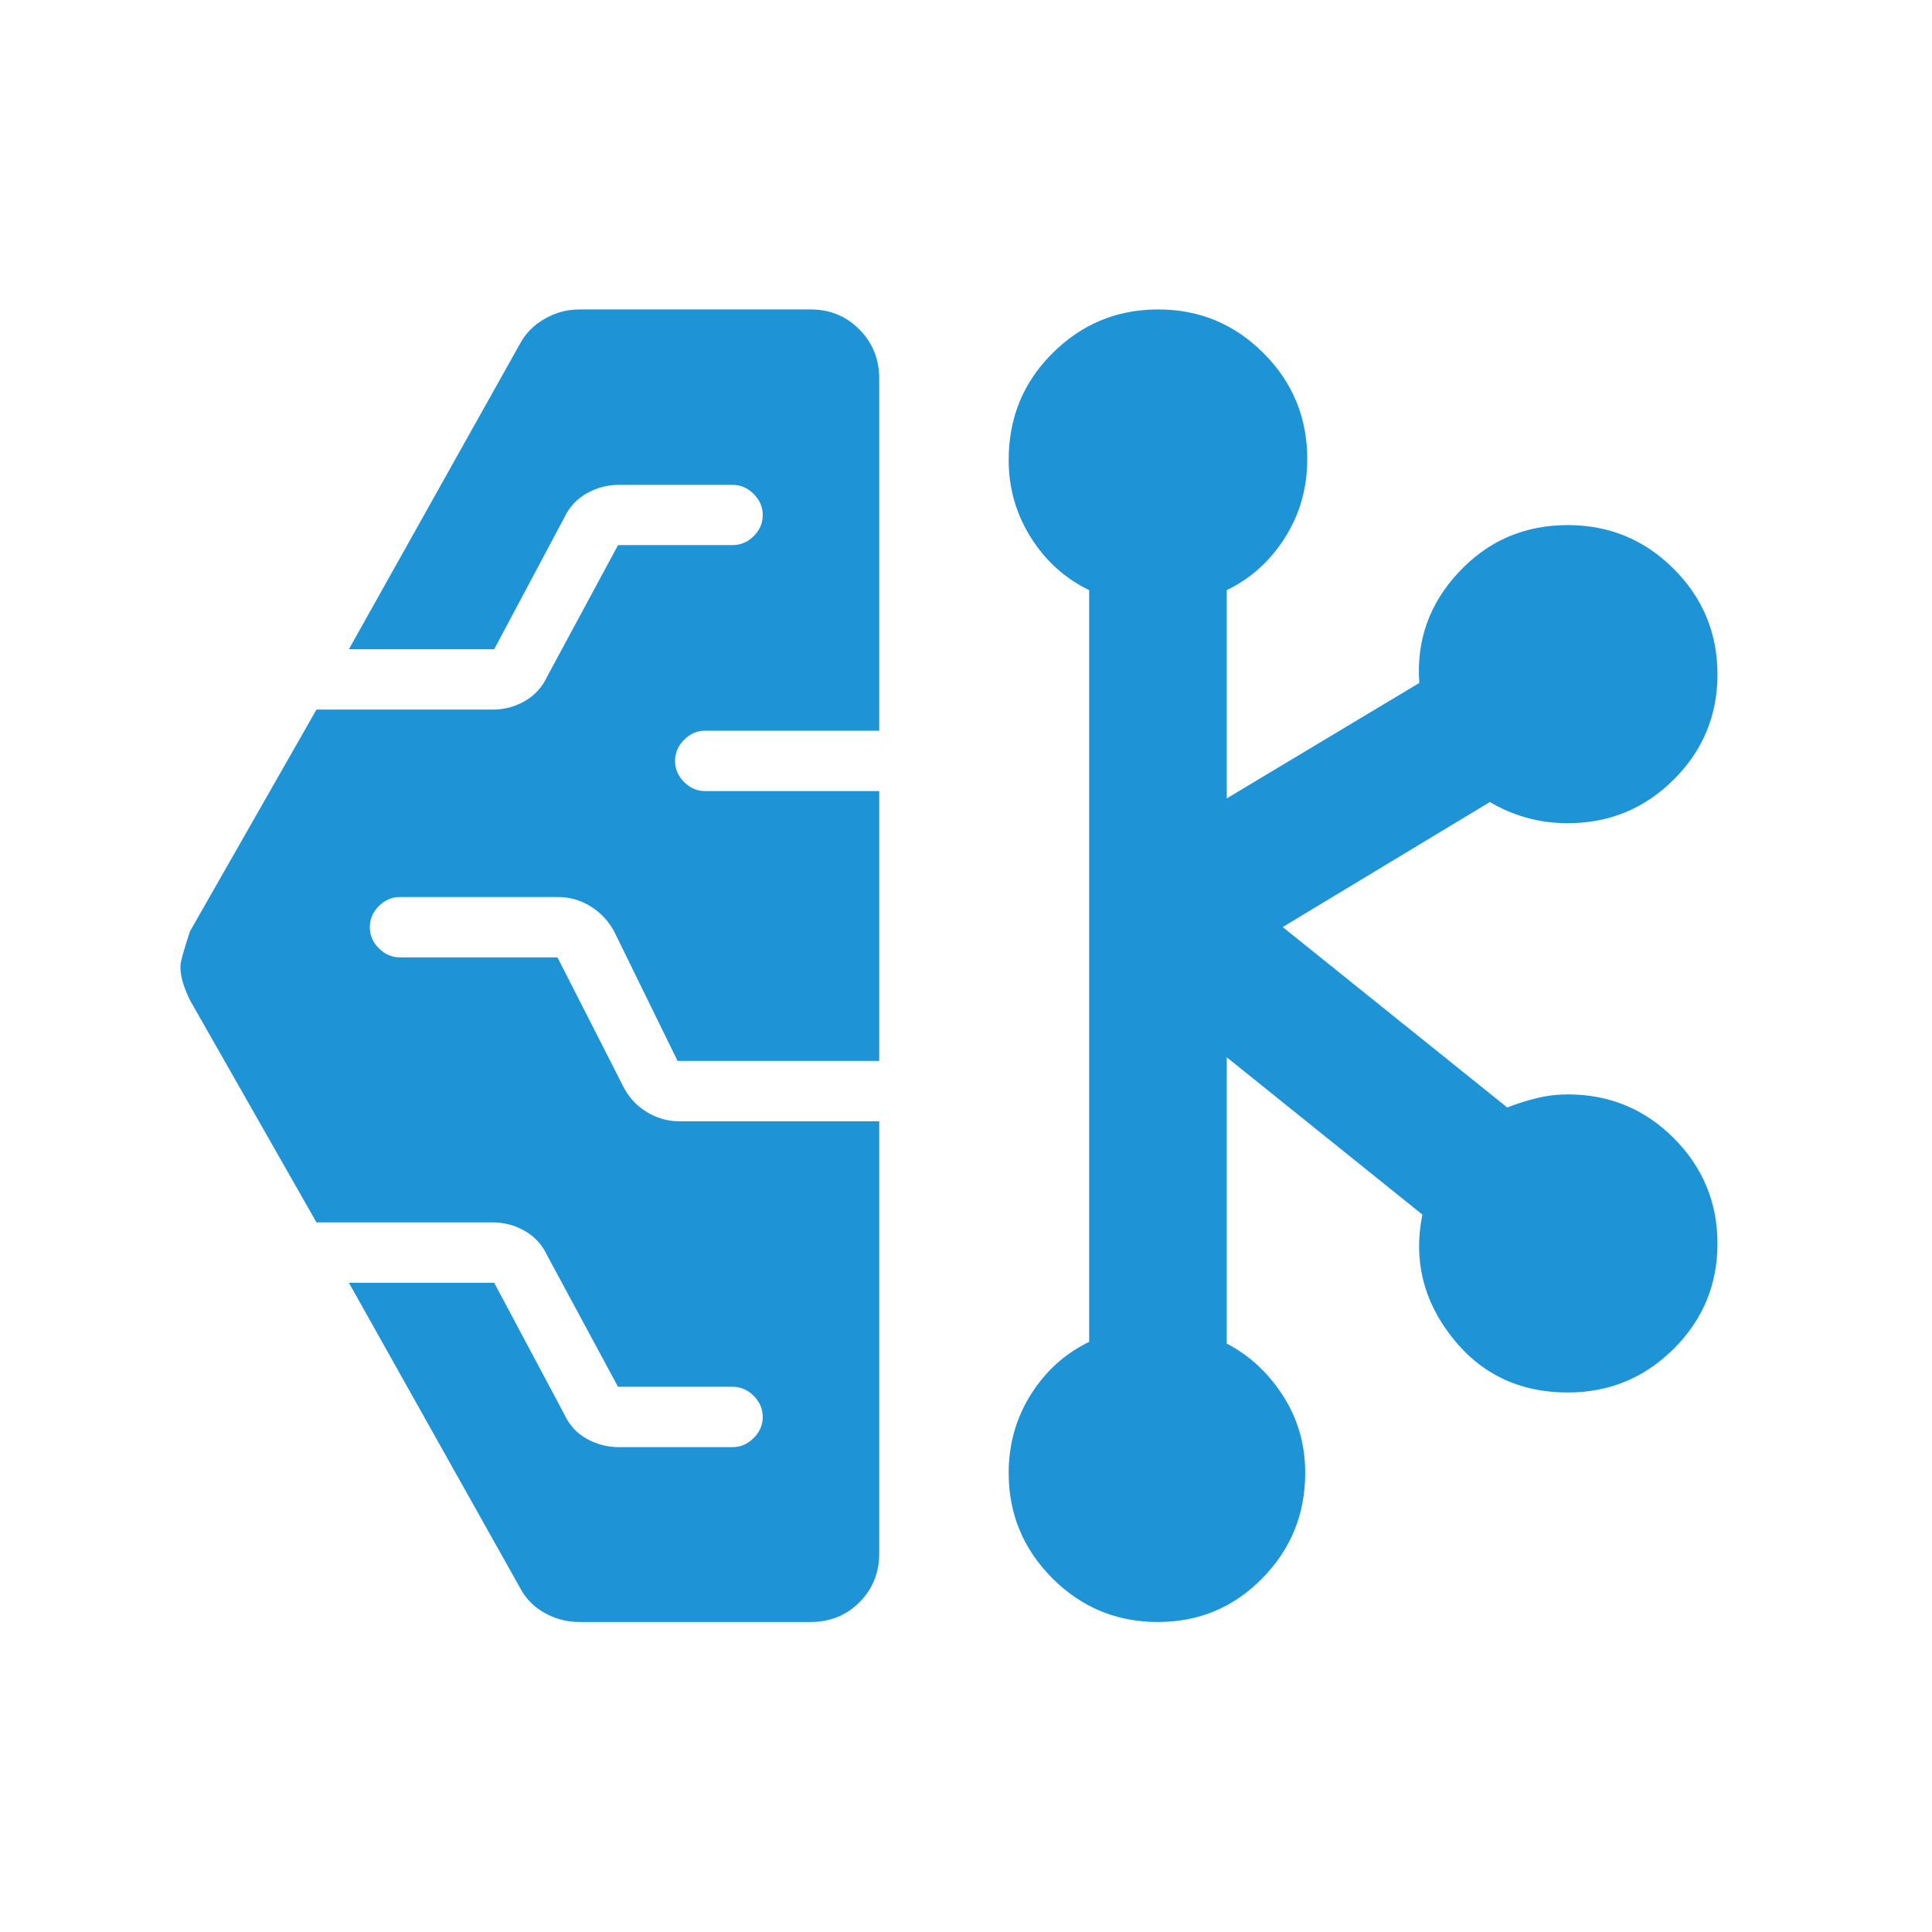 <svg width="24" height="24" viewBox="0 0 24 24" fill="none" xmlns="http://www.w3.org/2000/svg">
<path d="M7.198 20.149C7.044 20.149 6.899 20.112 6.765 20.036C6.63 19.961 6.528 19.856 6.458 19.721L4.334 15.935H6.139L7.009 17.567C7.072 17.703 7.165 17.805 7.29 17.874C7.414 17.942 7.547 17.977 7.687 17.977H9.1C9.2 17.977 9.287 17.939 9.362 17.864C9.437 17.789 9.475 17.702 9.475 17.602C9.475 17.502 9.437 17.414 9.362 17.339C9.287 17.264 9.2 17.227 9.1 17.227H7.677L6.8 15.601C6.737 15.465 6.643 15.361 6.519 15.291C6.396 15.22 6.262 15.185 6.118 15.185H3.931L2.359 12.423C2.325 12.352 2.296 12.282 2.274 12.213C2.252 12.143 2.241 12.072 2.241 12.001C2.241 11.954 2.281 11.811 2.359 11.571L3.931 8.815H6.118C6.262 8.815 6.396 8.78 6.519 8.709C6.643 8.639 6.737 8.535 6.8 8.399L7.678 6.771H9.102C9.202 6.771 9.289 6.734 9.363 6.66C9.438 6.585 9.475 6.498 9.475 6.398C9.475 6.298 9.437 6.211 9.362 6.136C9.287 6.061 9.2 6.023 9.1 6.023H7.687C7.547 6.023 7.414 6.058 7.29 6.128C7.165 6.197 7.071 6.3 7.007 6.435L6.139 8.065H4.334L6.458 4.273C6.528 4.142 6.63 4.038 6.765 3.961C6.899 3.883 7.044 3.844 7.198 3.844H10.07C10.31 3.844 10.512 3.927 10.676 4.093C10.84 4.259 10.922 4.462 10.922 4.702V9.077H8.759C8.66 9.077 8.573 9.115 8.498 9.19C8.423 9.265 8.386 9.352 8.386 9.452C8.386 9.552 8.423 9.64 8.498 9.715C8.573 9.79 8.66 9.827 8.759 9.827H10.922V13.179H8.417L7.636 11.585C7.566 11.448 7.467 11.341 7.339 11.261C7.212 11.182 7.076 11.143 6.932 11.143H4.969C4.869 11.143 4.781 11.181 4.706 11.255C4.631 11.331 4.594 11.418 4.594 11.518C4.594 11.618 4.631 11.706 4.706 11.78C4.781 11.855 4.869 11.893 4.969 11.893H6.925L7.737 13.486C7.804 13.623 7.901 13.731 8.028 13.81C8.156 13.889 8.292 13.929 8.436 13.929H10.922V19.298C10.922 19.538 10.84 19.74 10.676 19.904C10.512 20.068 10.31 20.149 10.07 20.149H7.198ZM14.384 20.149C13.871 20.149 13.434 19.968 13.072 19.605C12.711 19.243 12.53 18.807 12.53 18.298C12.53 17.94 12.622 17.615 12.805 17.324C12.988 17.033 13.23 16.814 13.53 16.669V7.331C13.23 7.186 12.988 6.967 12.805 6.676C12.622 6.385 12.53 6.064 12.53 5.714C12.53 5.191 12.711 4.749 13.075 4.387C13.438 4.025 13.875 3.844 14.388 3.844C14.9 3.844 15.337 4.026 15.698 4.389C16.059 4.751 16.239 5.189 16.239 5.702C16.239 6.06 16.148 6.385 15.964 6.676C15.781 6.967 15.539 7.186 15.239 7.331V9.918L17.631 8.484C17.593 7.955 17.757 7.496 18.122 7.107C18.487 6.717 18.938 6.523 19.476 6.523C19.99 6.523 20.428 6.704 20.791 7.066C21.153 7.428 21.335 7.865 21.335 8.377C21.335 8.889 21.153 9.325 20.791 9.685C20.428 10.046 19.99 10.226 19.477 10.226C19.292 10.226 19.117 10.203 18.953 10.155C18.79 10.108 18.642 10.044 18.508 9.963L15.934 11.516L18.724 13.758C18.838 13.711 18.96 13.673 19.089 13.642C19.218 13.61 19.348 13.595 19.477 13.595C19.99 13.595 20.428 13.775 20.791 14.137C21.153 14.5 21.335 14.937 21.335 15.448C21.335 15.96 21.153 16.396 20.79 16.757C20.427 17.117 19.989 17.298 19.476 17.298C18.878 17.298 18.398 17.07 18.039 16.614C17.679 16.158 17.556 15.649 17.669 15.088L15.239 13.134V16.69C15.523 16.838 15.756 17.055 15.939 17.34C16.122 17.625 16.214 17.944 16.214 18.297C16.214 18.808 16.036 19.245 15.68 19.607C15.324 19.969 14.892 20.149 14.384 20.149Z" fill="#1E94D6"/>
</svg>
